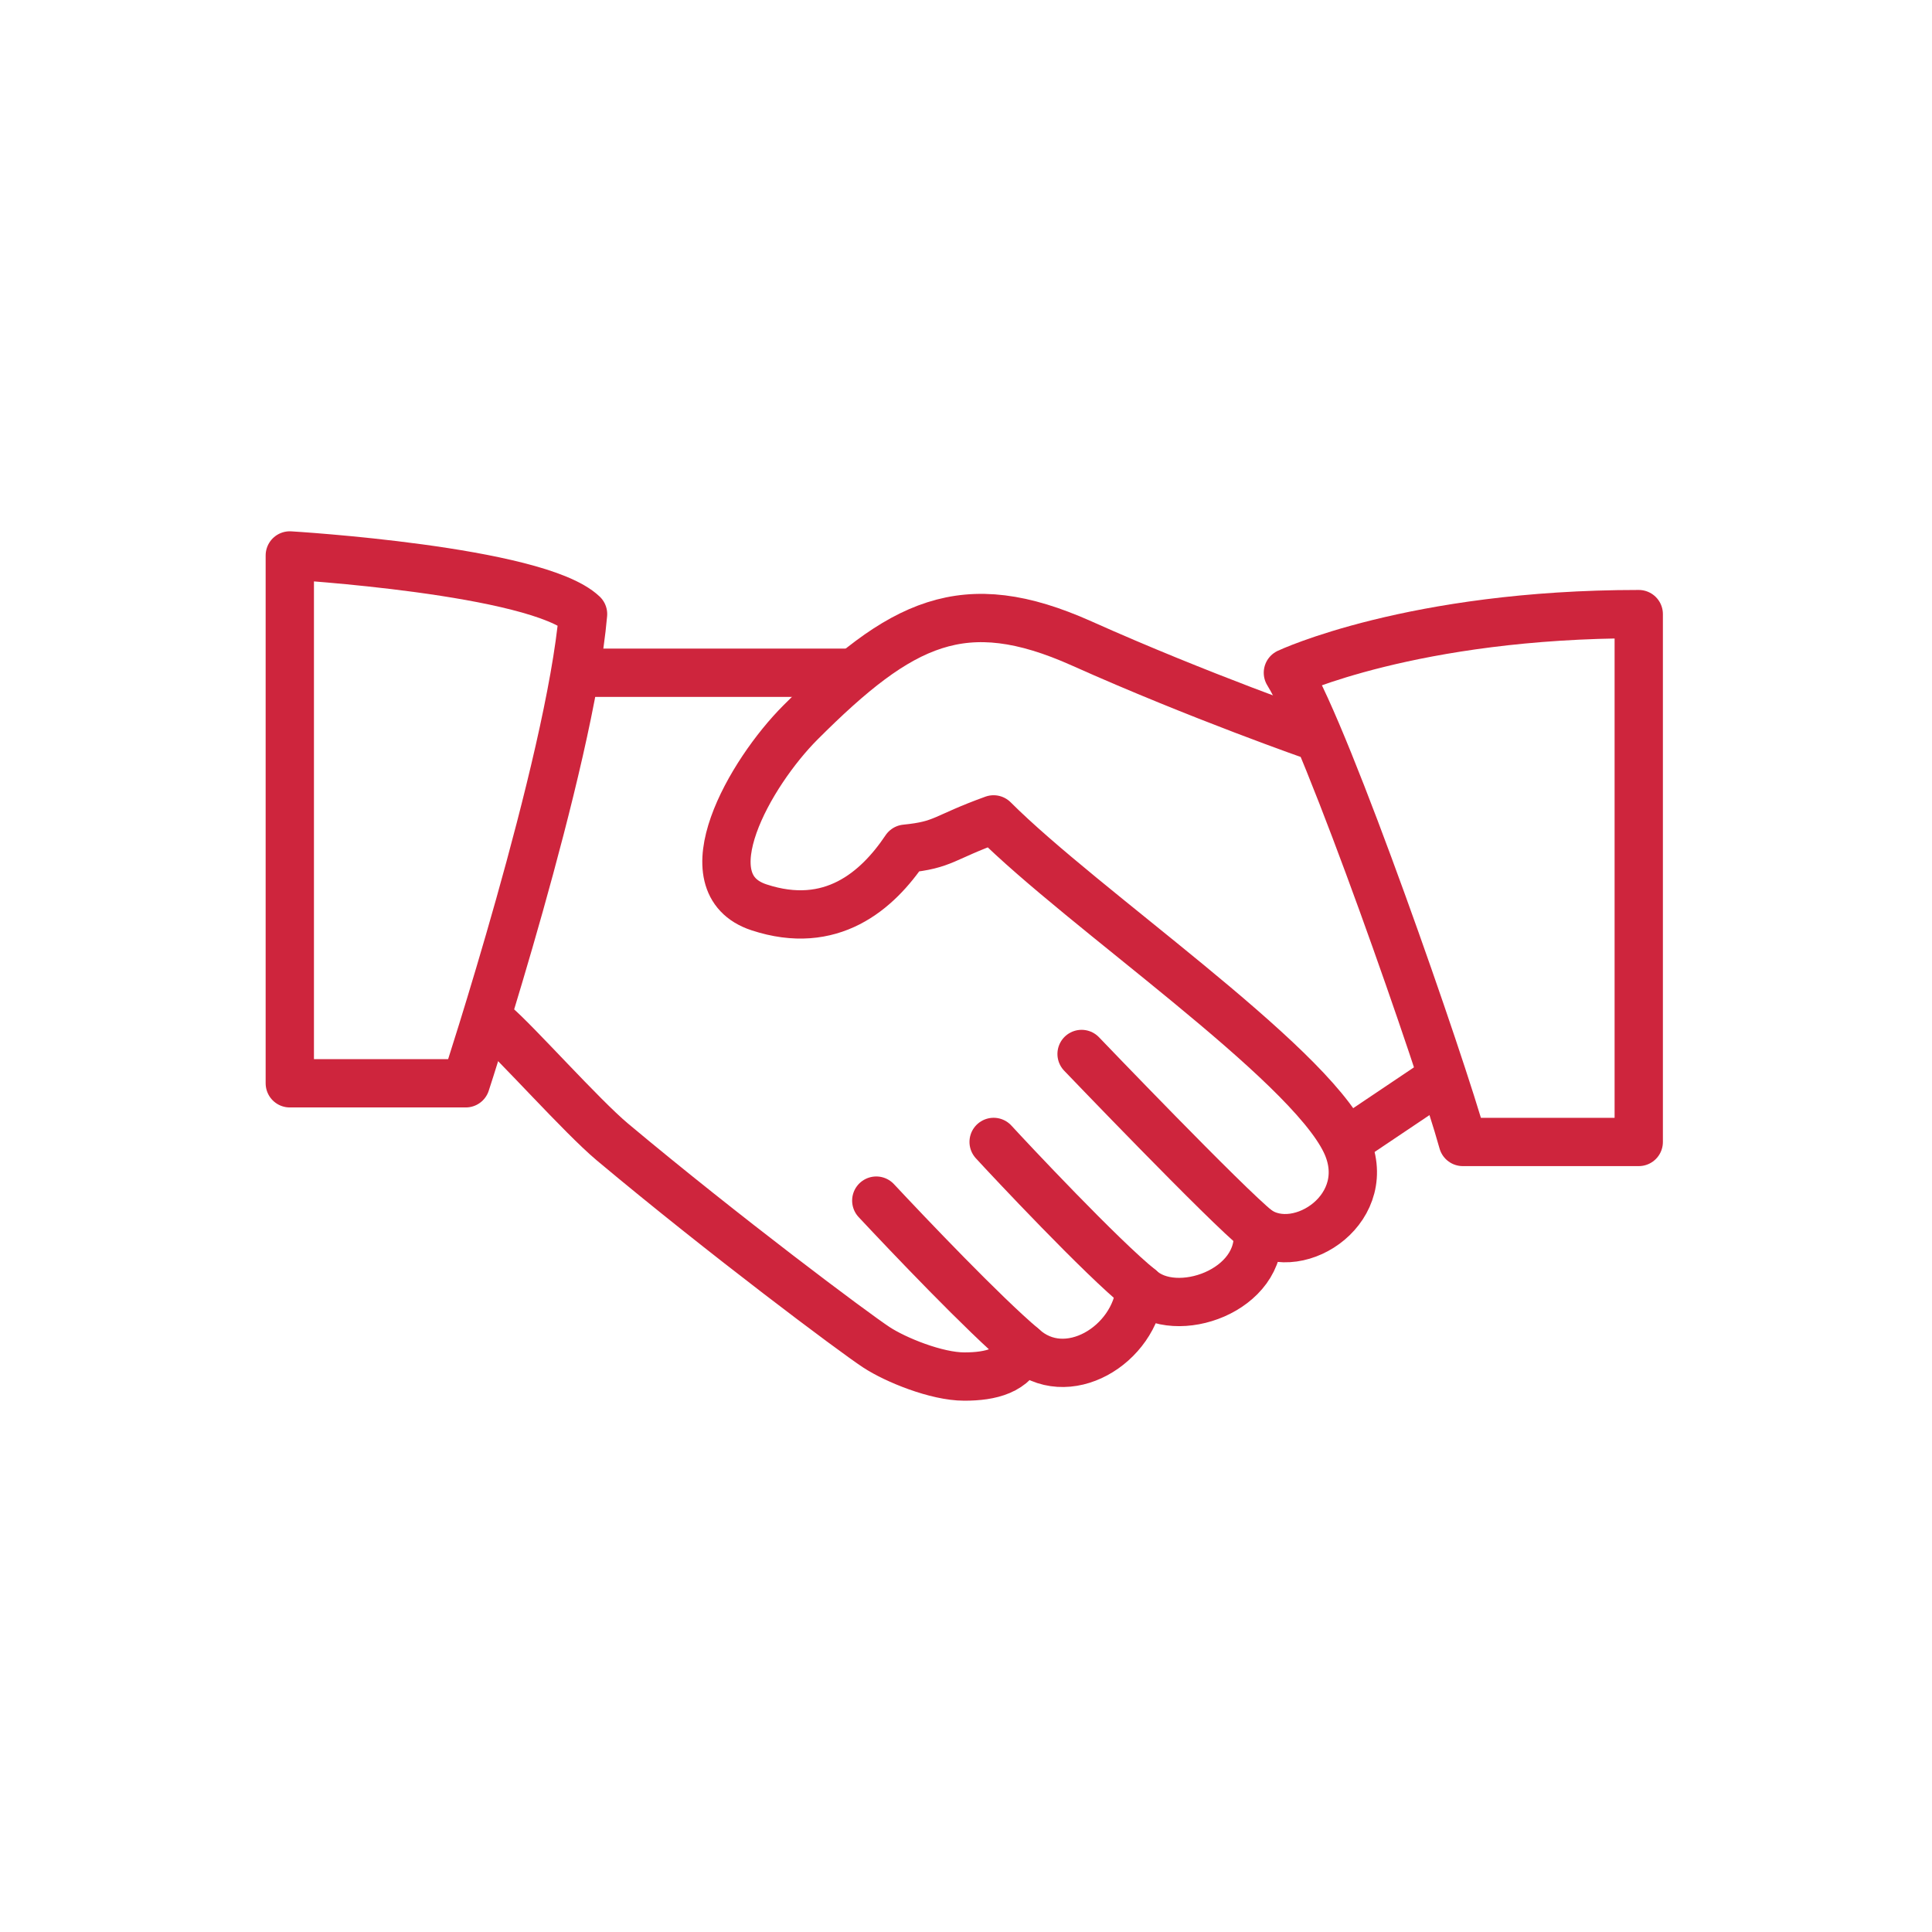 <svg width="80" height="80" viewBox="0 0 80 80" fill="none" xmlns="http://www.w3.org/2000/svg"><path d="M20.498 42.431C21.375 43.172 24.082 46.217 25.357 47.286 29.967 51.145 35.346 55.169 36.286 55.786 37.083 56.31 38.78 57 39.929 57 41.029 57 42.003 56.764 42.358 55.786 44.15 57.425 46.999 55.708 47.215 53.357 48.682 54.724 52.344 53.442 52.072 50.928 53.811 52.128 57.017 49.991 55.715 47.286c-1.63-3.39-10.853-9.639-14.572-13.357C39.026 34.693 39.106 34.982 37.5 35.143 36.327 36.894 34.416 38.555 31.429 37.571 28.442 36.588 31.052 32.007 33.151 29.909c4.168-4.168 6.747-5.452 11.635-3.267C49.672 28.831 54.501 30.511 54.501 30.511" stroke="#ce253d" stroke-width="2" stroke-linecap="round" stroke-linejoin="round"/><path d="M35.072 27.857H24.143" stroke="#ce253d" stroke-width="2" stroke-linecap="round" stroke-linejoin="round"/><path d="M55.807 47.243 59.358 44.858" stroke="#ce253d" stroke-width="2" stroke-linecap="round" stroke-linejoin="round"/><path d="M52.072 50.929C50.821 49.943 44.786 43.643 44.786 43.643" stroke="#ce253d" stroke-width="2" stroke-linecap="round" stroke-linejoin="round"/><path d="M47.215 53.357c-1.574-1.258-5.421-5.362-6.071-6.072" stroke="#ce253d" stroke-width="2" stroke-linecap="round" stroke-linejoin="round"/><path d="M42.357 55.786c-1.62-1.365-4.755-4.663-6.072-6.071" stroke="#ce253d" stroke-width="2" stroke-linecap="round" stroke-linejoin="round"/><path fill-rule="evenodd" clip-rule="evenodd" d="M12 44.857h7.286s4.311-13.182 4.857-19.429C22.22 23.607 12 23 12 23V44.857v0z" stroke="#ce253d" stroke-width="2" stroke-linecap="round" stroke-linejoin="round"/><path fill-rule="evenodd" clip-rule="evenodd" d="M53.329 27.857C54.959 30.48 59.704 44.141 60.571 47.286H67.857V25.429C58.485 25.429 53.329 27.857 53.329 27.857v0z" stroke="#ce253d" stroke-width="2" stroke-linecap="round" stroke-linejoin="round"/></svg>